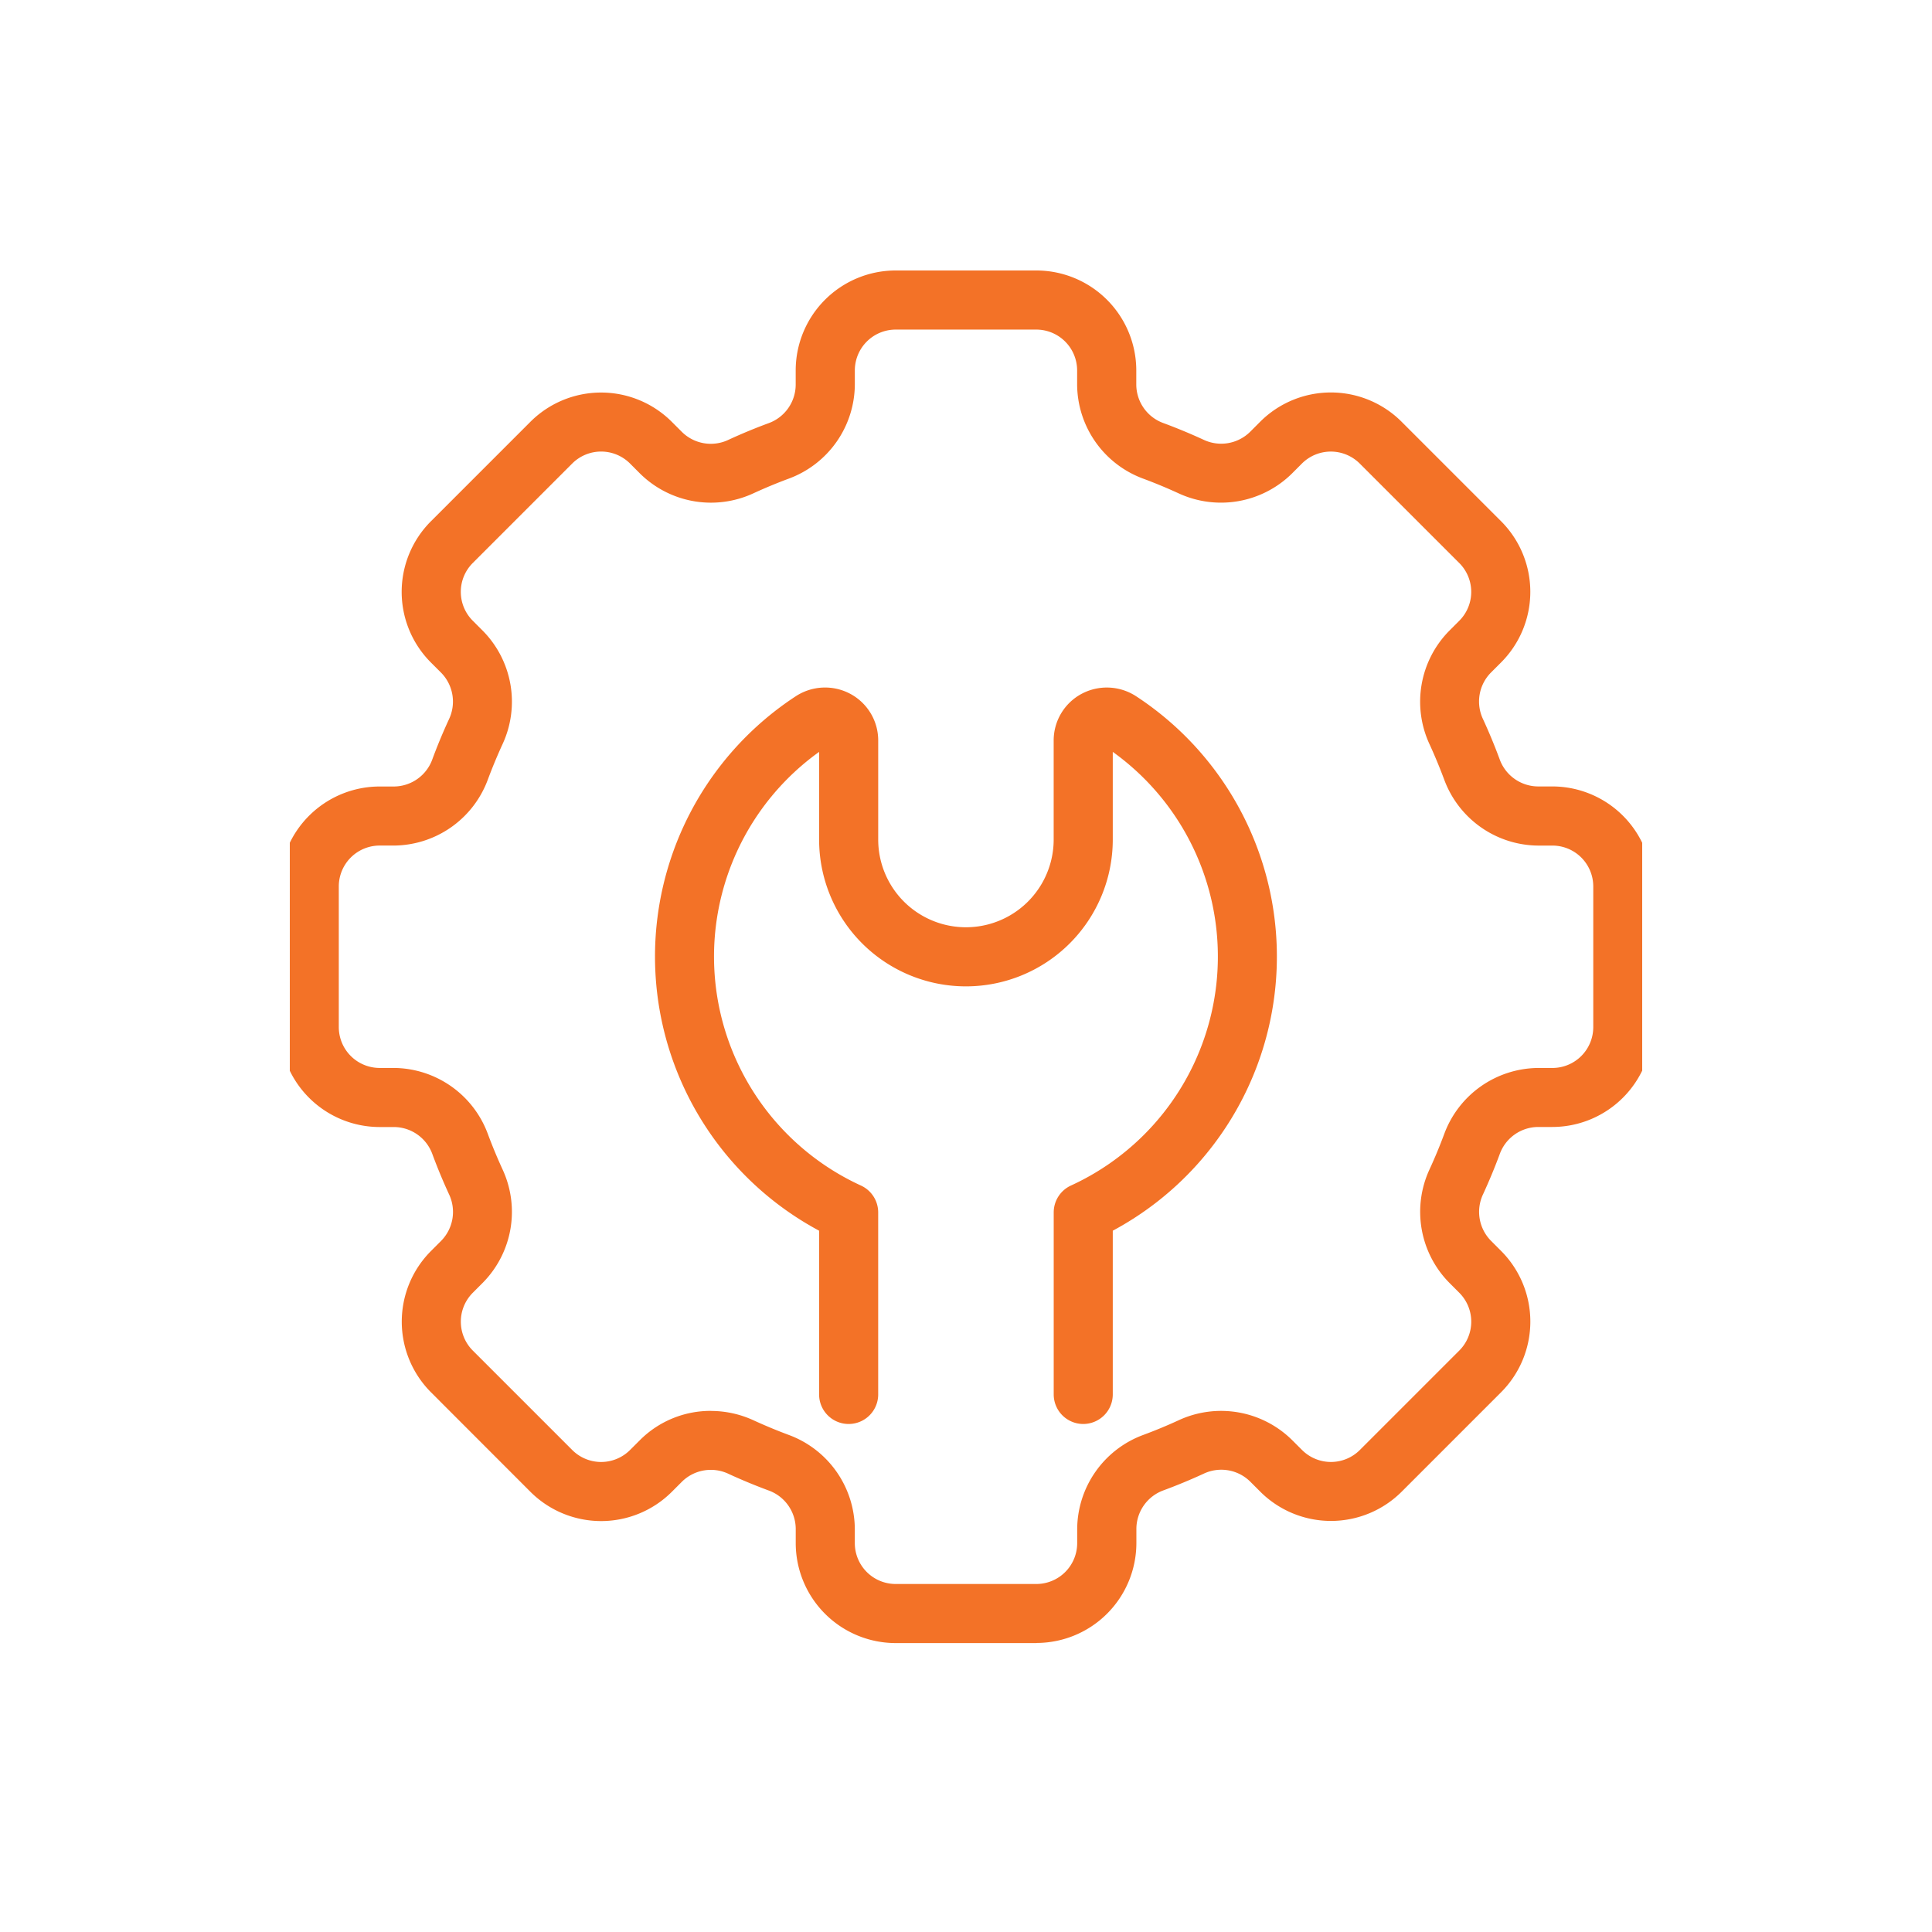 <svg xmlns="http://www.w3.org/2000/svg" xmlns:xlink="http://www.w3.org/1999/xlink" width="100" height="100" viewBox="0 0 100 100">
  <defs>
    <clipPath id="clip-path">
      <rect id="Rectangle_1504" data-name="Rectangle 1504" width="70" height="71.094" fill="#f37227"/>
    </clipPath>
    <clipPath id="clip-_1._iOS-Settings">
      <rect width="100" height="100"/>
    </clipPath>
  </defs>
  <g id="_1._iOS-Settings" data-name="1. iOS-Settings" clip-path="url(#clip-_1._iOS-Settings)">
    <g id="Group_4071" data-name="Group 4071" transform="translate(14.522 14)">
      <g id="Group_3614" data-name="Group 3614" transform="translate(0.478 0)" clip-path="url(#clip-path)">
        <path id="Path_1610" data-name="Path 1610" d="M39.165,71.045H31.881a5.177,5.177,0,0,1-5.172-5.171V65.13a2.127,2.127,0,0,0-1.427-1.992c-.684-.254-1.37-.538-2.039-.846a2.13,2.13,0,0,0-2.423.4l-.527.527a5.179,5.179,0,0,1-7.313,0L7.83,58.065a5.176,5.176,0,0,1,0-7.313l.527-.528a2.132,2.132,0,0,0,.4-2.422c-.305-.662-.59-1.348-.847-2.041a2.128,2.128,0,0,0-1.99-1.426H5.172A5.178,5.178,0,0,1,0,39.164V31.88a5.178,5.178,0,0,1,5.172-5.171h.745a2.127,2.127,0,0,0,1.99-1.427c.259-.7.544-1.382.848-2.041a2.133,2.133,0,0,0-.4-2.421l-.527-.527a5.169,5.169,0,0,1,0-7.313l5.15-5.15a5.177,5.177,0,0,1,7.313,0l.528.528a2.127,2.127,0,0,0,2.422.4c.667-.307,1.353-.592,2.041-.846a2.129,2.129,0,0,0,1.425-1.992V5.172A5.177,5.177,0,0,1,31.881,0h7.284a5.177,5.177,0,0,1,5.171,5.172v.743a2.128,2.128,0,0,0,1.427,1.992c.687.255,1.375.541,2.041.847a2.131,2.131,0,0,0,2.421-.4l.527-.528a5.177,5.177,0,0,1,7.313,0l5.15,5.15a5.17,5.17,0,0,1,0,7.314l-.525.525a2.13,2.13,0,0,0-.4,2.423c.307.668.592,1.355.846,2.04a2.128,2.128,0,0,0,1.991,1.428h.745a5.177,5.177,0,0,1,5.17,5.171v7.284a5.177,5.177,0,0,1-5.17,5.171H65.13a2.127,2.127,0,0,0-1.99,1.426c-.254.684-.539,1.369-.847,2.04a2.13,2.13,0,0,0,.4,2.423l.527.528a5.176,5.176,0,0,1,0,7.312l-5.15,5.151a5.179,5.179,0,0,1-7.313,0l-.526-.526a2.129,2.129,0,0,0-2.423-.4c-.669.307-1.356.592-2.041.846a2.128,2.128,0,0,0-1.426,1.992v.744a5.177,5.177,0,0,1-5.171,5.171M22.314,59.03a5.285,5.285,0,0,1,2.207.483c.6.275,1.213.53,1.825.758a5.226,5.226,0,0,1,3.421,4.859v.744a2.115,2.115,0,0,0,2.113,2.113h7.284a2.115,2.115,0,0,0,2.113-2.113V65.13A5.229,5.229,0,0,1,44.7,60.271c.614-.228,1.229-.482,1.827-.758a5.228,5.228,0,0,1,5.863,1.014l.527.526a2.116,2.116,0,0,0,2.989,0l5.15-5.15a2.116,2.116,0,0,0,0-2.988l-.527-.528a5.226,5.226,0,0,1-1.014-5.862c.277-.6.532-1.216.759-1.827a5.224,5.224,0,0,1,4.858-3.42h.745a2.115,2.115,0,0,0,2.112-2.113V31.88a2.115,2.115,0,0,0-2.112-2.113H65.13a5.224,5.224,0,0,1-4.858-3.42c-.229-.614-.484-1.229-.759-1.828a5.226,5.226,0,0,1,1.015-5.862l.525-.526a2.112,2.112,0,0,0,0-2.989L55.9,9.991a2.118,2.118,0,0,0-2.989,0l-.527.528a5.23,5.23,0,0,1-5.862,1.014c-.6-.275-1.211-.53-1.827-.758a5.225,5.225,0,0,1-3.421-4.859V5.172a2.116,2.116,0,0,0-2.113-2.113H31.881a2.116,2.116,0,0,0-2.113,2.113v.743a5.226,5.226,0,0,1-3.42,4.859c-.614.228-1.229.483-1.826.758a5.226,5.226,0,0,1-5.864-1.013L18.13,9.99a2.116,2.116,0,0,0-2.988,0l-5.15,5.151a2.111,2.111,0,0,0,0,2.987l.527.528a5.225,5.225,0,0,1,1.014,5.863c-.271.591-.527,1.205-.759,1.828a5.224,5.224,0,0,1-4.857,3.419H5.172A2.116,2.116,0,0,0,3.058,31.88v7.284a2.116,2.116,0,0,0,2.113,2.113h.745a5.225,5.225,0,0,1,4.858,3.42c.23.619.486,1.234.758,1.827a5.223,5.223,0,0,1-1.013,5.863l-.527.528a2.116,2.116,0,0,0,0,2.988l5.15,5.15a2.114,2.114,0,0,0,2.989,0l.527-.526a5.166,5.166,0,0,1,3.656-1.5" transform="translate(-0.522 0)" fill="#f37227"/>
        <path id="Path_1611" data-name="Path 1611" d="M47.572,66.351a1.53,1.53,0,0,1-1.529-1.529V55.4a1.531,1.531,0,0,1,.89-1.39A13.037,13.037,0,0,0,49.1,31.563V36.1a7.6,7.6,0,1,1-15.2,0V31.564a13.037,13.037,0,0,0,2.168,22.447,1.531,1.531,0,0,1,.89,1.39v9.421a1.529,1.529,0,0,1-3.058,0V56.347a16.1,16.1,0,0,1-1.216-27.658,2.77,2.77,0,0,1,2.839-.125,2.736,2.736,0,0,1,1.436,2.411V36.1a4.541,4.541,0,1,0,9.082,0V30.975a2.737,2.737,0,0,1,1.436-2.411,2.775,2.775,0,0,1,2.839.125A16.1,16.1,0,0,1,49.1,56.347v8.475a1.53,1.53,0,0,1-1.529,1.529" transform="translate(-6.503 -6.646)" fill="#f37227"/>
      </g>
    </g>
  </g>
</svg>
